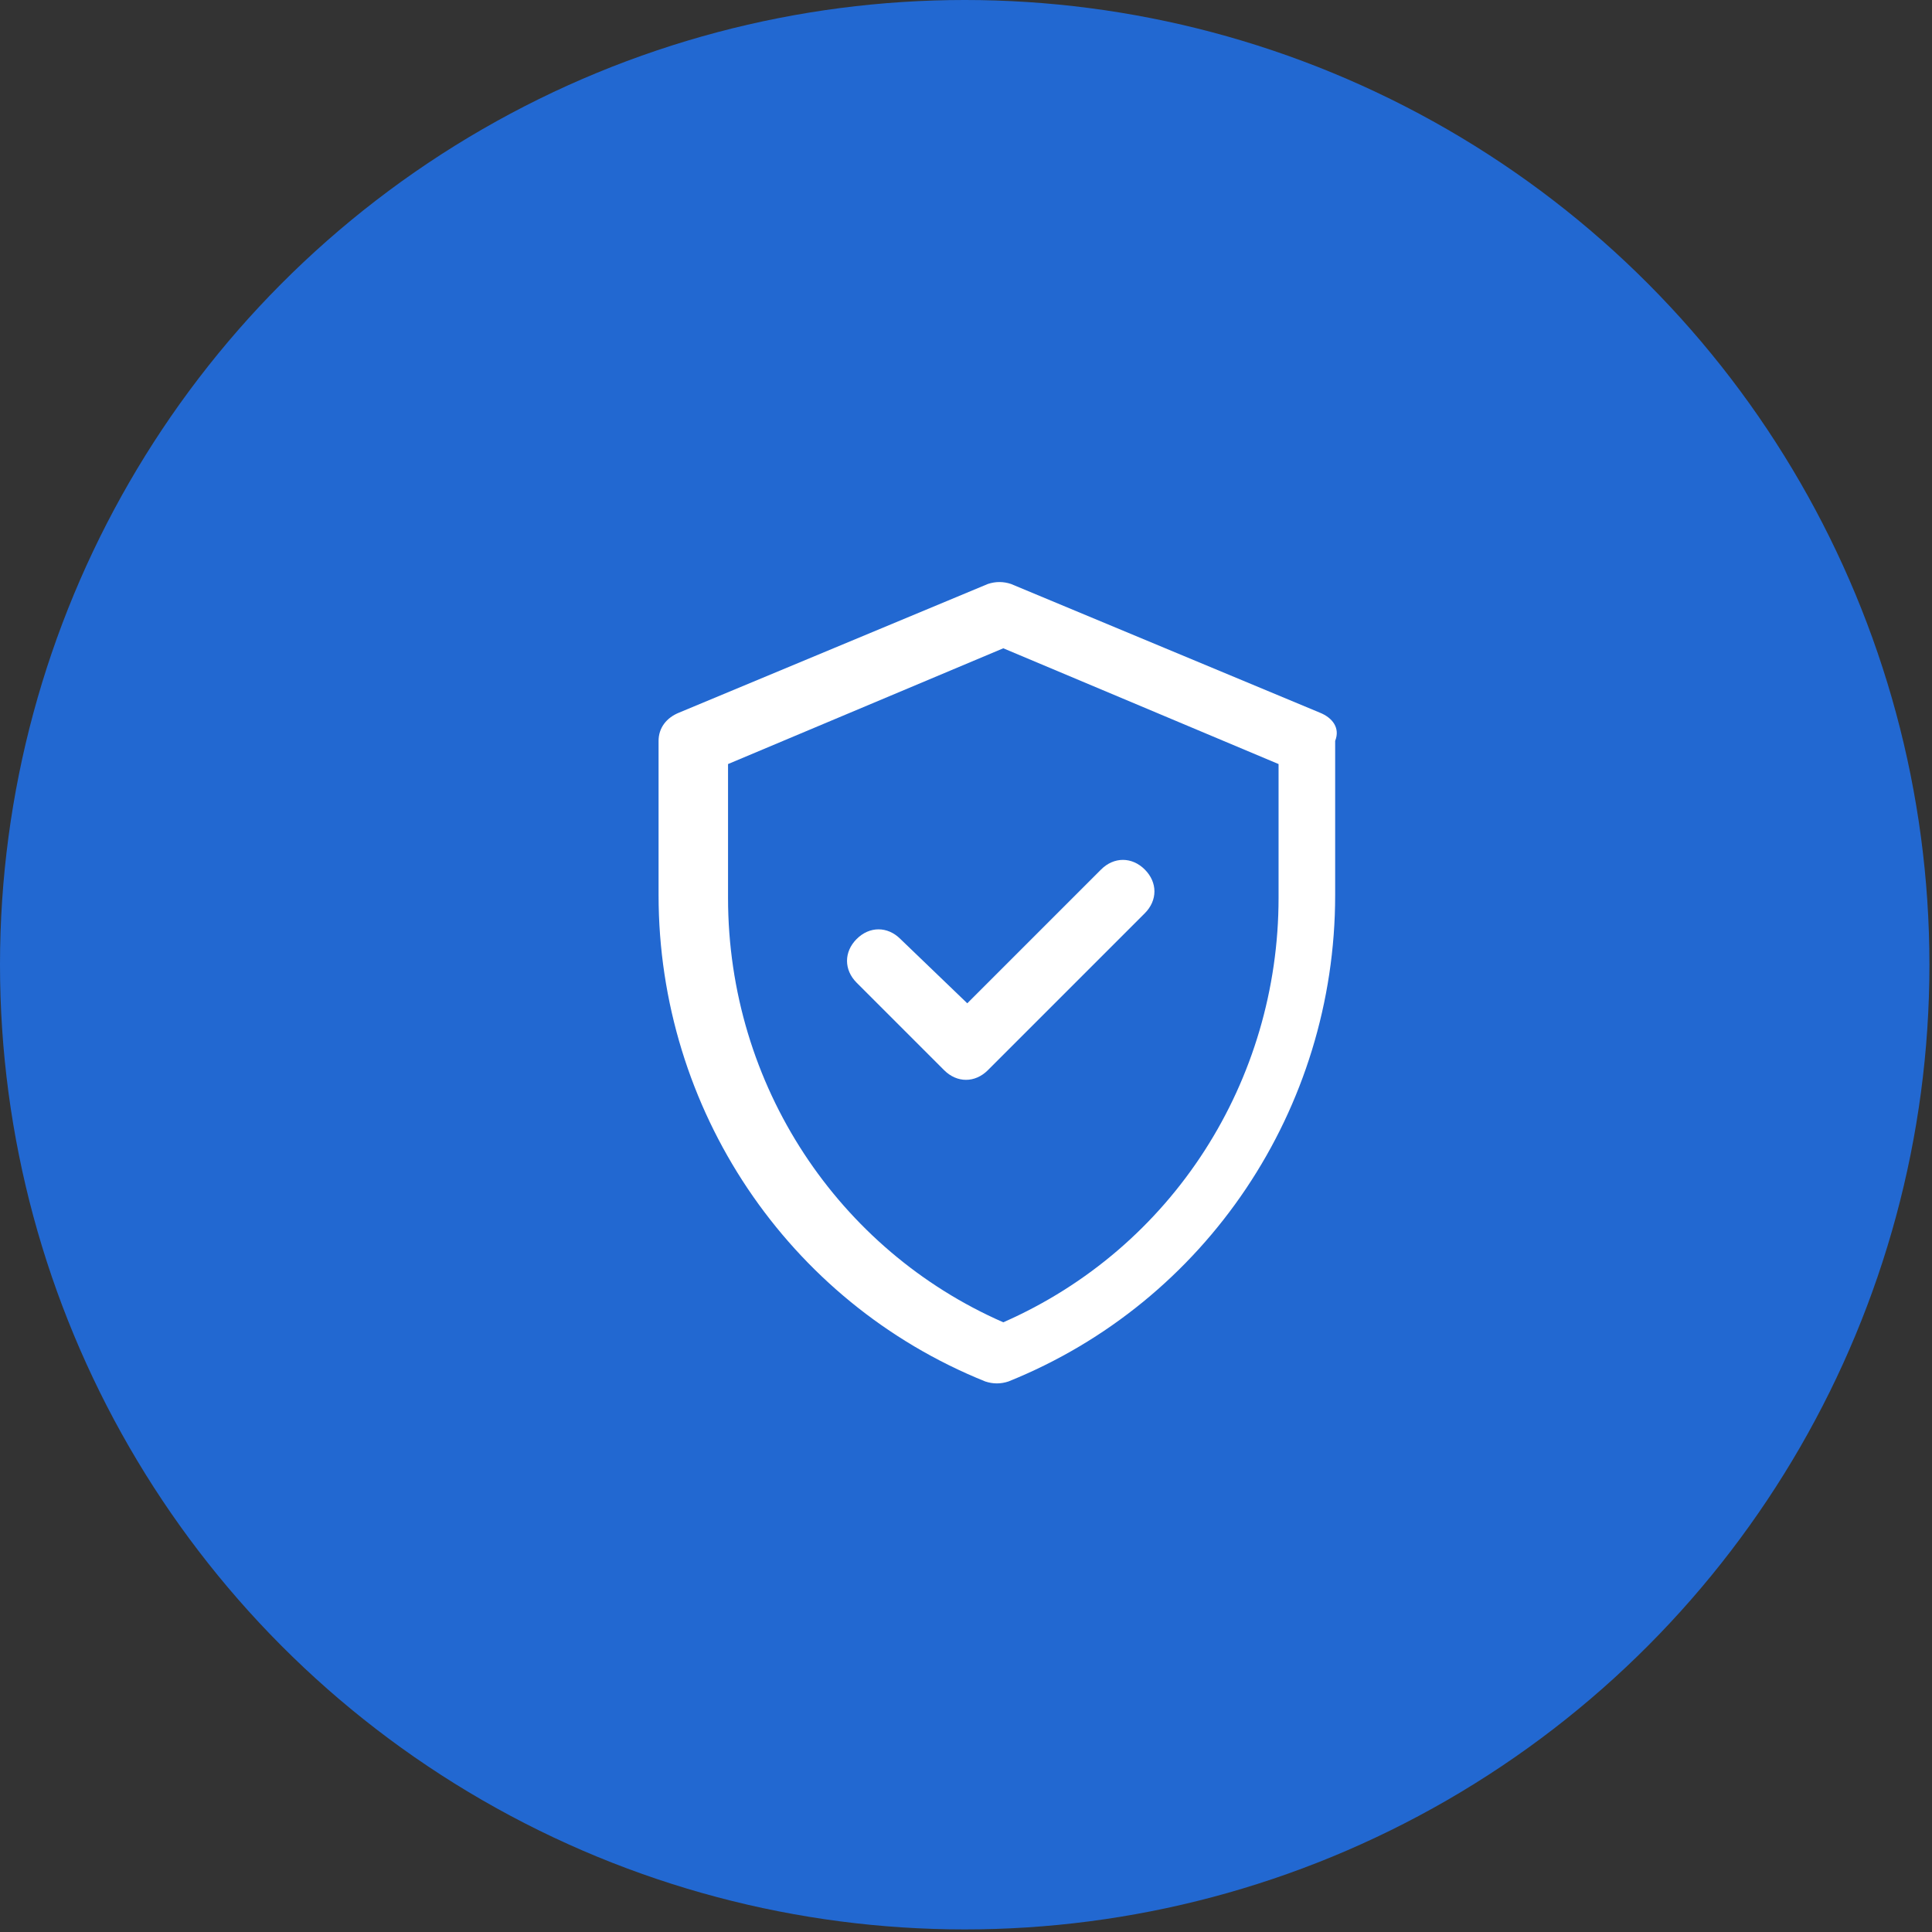 <?xml version="1.0" encoding="utf-8"?>
<!-- Generator: Adobe Illustrator 24.3.0, SVG Export Plug-In . SVG Version: 6.00 Build 0)  -->
<svg version="1.1" id="Capa_1" xmlns="http://www.w3.org/2000/svg" xmlns:xlink="http://www.w3.org/1999/xlink" x="0px" y="0px"
	 width="75.1px" height="75.1px" viewBox="0 0 75.1 75.1" style="enable-background:new 0 0 75.1 75.1;" xml:space="preserve">
<rect x="0" y="0" width="75.1" height="75.1" fill="#333333" stroke="none"/>
<style type="text/css">
	.st0{fill:#2268D1;}
	.st1{fill:#FFFFFF;}
</style>
<circle class="st0" cx="37.5" cy="37.5" r="37.5"/>
<g>
	<path class="st1" d="M51.3,27.7l-12-5c-0.3-0.1-0.6-0.1-0.9,0l-12,5c-0.5,0.2-0.8,0.6-0.8,1.1v6c0,8.3,5,15.8,12.7,18.9
		c0.3,0.1,0.6,0.1,0.9,0c7.7-3.1,12.7-10.6,12.7-18.9v-6C52.1,28.3,51.8,27.9,51.3,27.7z M49.7,34.9c0,7.1-4.1,13.6-10.7,16.5
		c-6.4-2.8-10.7-9.2-10.7-16.5v-5.2l10.7-4.5l10.7,4.5V34.9z M37.6,39l5.2-5.2c0.5-0.5,1.2-0.5,1.7,0s0.5,1.2,0,1.7l-6.1,6.1
		c-0.5,0.5-1.2,0.5-1.7,0l-3.4-3.4c-0.5-0.5-0.5-1.2,0-1.7s1.2-0.5,1.7,0L37.6,39z"/>
</g>
</svg>
